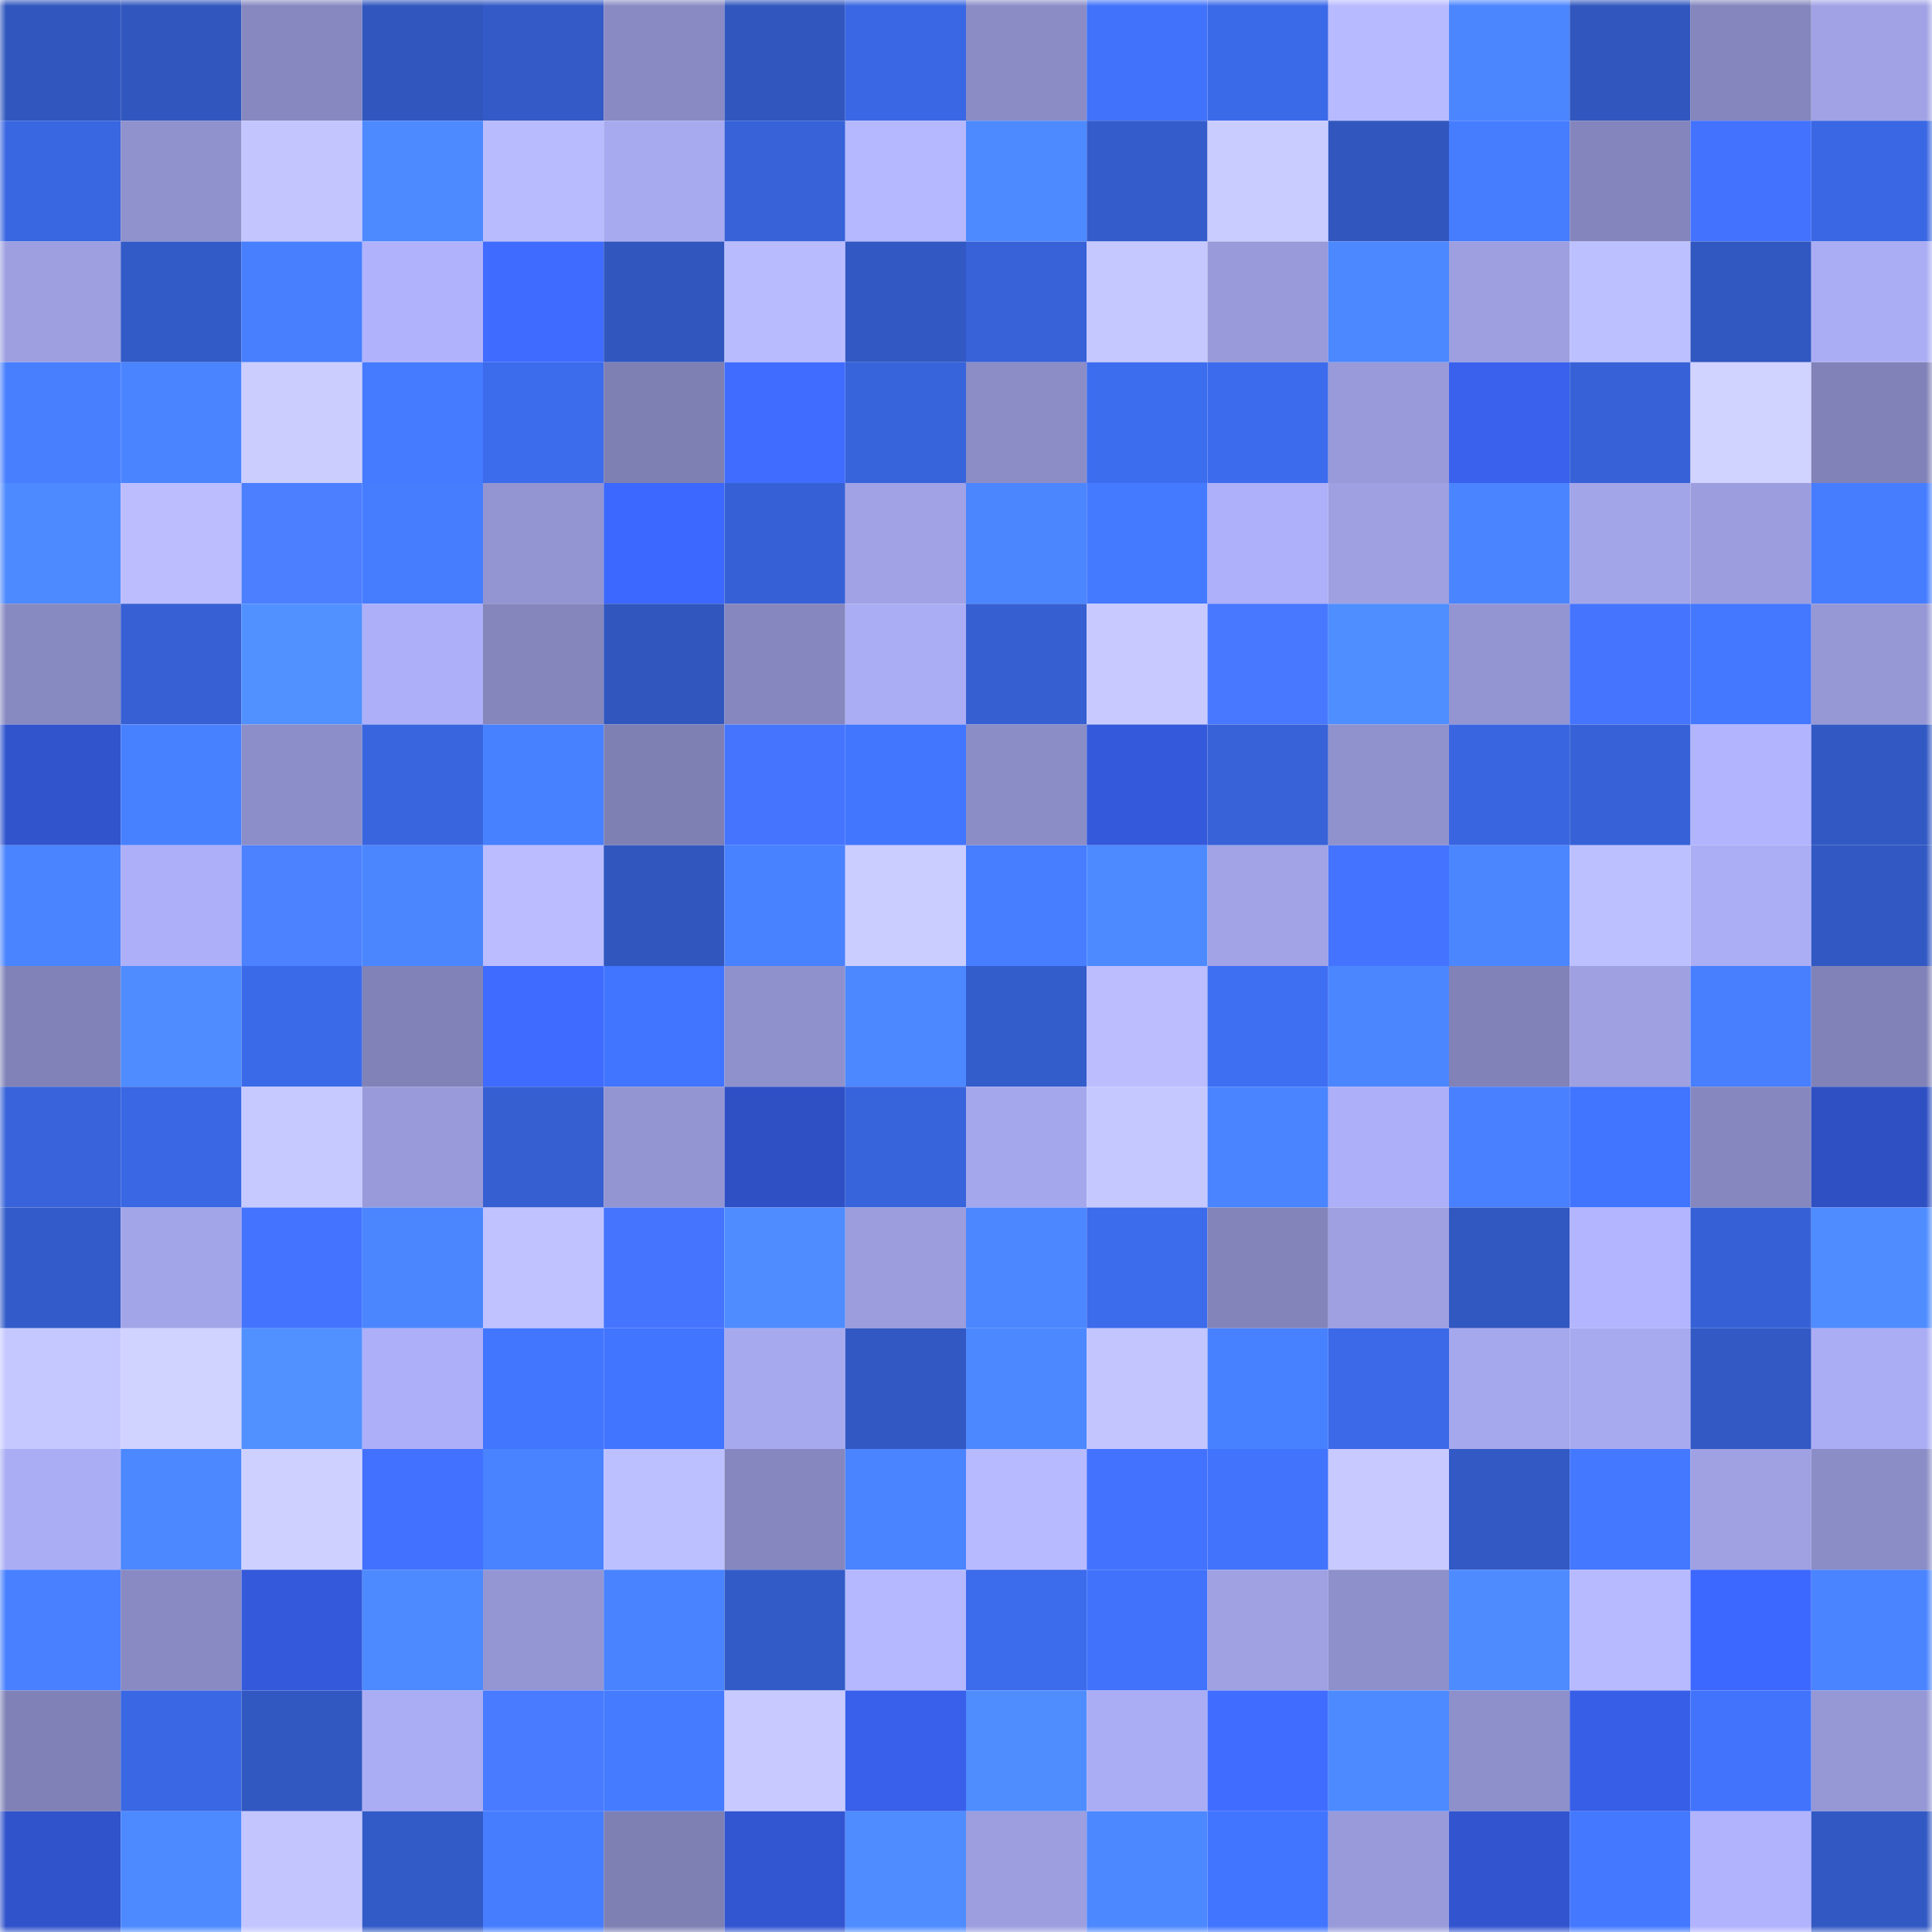 <svg viewBox="0 0 160 160" fill="none" role="img" xmlns="http://www.w3.org/2000/svg" width="240" height="240" name="basenames%2Ckuruma.base.eth"><mask id="2003234996" mask-type="alpha" maskUnits="userSpaceOnUse" x="0" y="0" width="160" height="160"><rect width="160" height="160" fill="#FFFFFF"></rect></mask><g mask="url(#2003234996)"><rect x="0" y="0" width="10" height="10" fill="#3157bf"></rect><rect x="10" y="0" width="10" height="10" fill="#3157bf"></rect><rect x="20" y="0" width="10" height="10" fill="#8788c0"></rect><rect x="30" y="0" width="10" height="10" fill="#3157bf"></rect><rect x="40" y="0" width="10" height="10" fill="#335ac7"></rect><rect x="50" y="0" width="10" height="10" fill="#898ac3"></rect><rect x="60" y="0" width="10" height="10" fill="#3157bf"></rect><rect x="70" y="0" width="10" height="10" fill="#3a67e3"></rect><rect x="80" y="0" width="10" height="10" fill="#8b8cc6"></rect><rect x="90" y="0" width="10" height="10" fill="#4072fb"></rect><rect x="100" y="0" width="10" height="10" fill="#3b6ae9"></rect><rect x="110" y="0" width="10" height="10" fill="#b8baff"></rect><rect x="120" y="0" width="10" height="10" fill="#4b86ff"></rect><rect x="130" y="0" width="10" height="10" fill="#3157bf"></rect><rect x="140" y="0" width="10" height="10" fill="#8486bd"></rect><rect x="150" y="0" width="10" height="10" fill="#a0a2e5"></rect><rect x="0" y="10" width="10" height="10" fill="#3966e1"></rect><rect x="10" y="10" width="10" height="10" fill="#9092ce"></rect><rect x="20" y="10" width="10" height="10" fill="#c3c5ff"></rect><rect x="30" y="10" width="10" height="10" fill="#4d8aff"></rect><rect x="40" y="10" width="10" height="10" fill="#b9bbff"></rect><rect x="50" y="10" width="10" height="10" fill="#a8aaf0"></rect><rect x="60" y="10" width="10" height="10" fill="#3762d8"></rect><rect x="70" y="10" width="10" height="10" fill="#b5b8ff"></rect><rect x="80" y="10" width="10" height="10" fill="#4d8aff"></rect><rect x="90" y="10" width="10" height="10" fill="#345ccb"></rect><rect x="100" y="10" width="10" height="10" fill="#c9ccff"></rect><rect x="110" y="10" width="10" height="10" fill="#3157bf"></rect><rect x="120" y="10" width="10" height="10" fill="#467dff"></rect><rect x="130" y="10" width="10" height="10" fill="#8385bc"></rect><rect x="140" y="10" width="10" height="10" fill="#4372ff"></rect><rect x="150" y="10" width="10" height="10" fill="#3a67e3"></rect><rect x="0" y="20" width="10" height="10" fill="#9d9fe0"></rect><rect x="10" y="20" width="10" height="10" fill="#335bc7"></rect><rect x="20" y="20" width="10" height="10" fill="#477fff"></rect><rect x="30" y="20" width="10" height="10" fill="#b0b2fc"></rect><rect x="40" y="20" width="10" height="10" fill="#3f6cff"></rect><rect x="50" y="20" width="10" height="10" fill="#3157bf"></rect><rect x="60" y="20" width="10" height="10" fill="#b9bbff"></rect><rect x="70" y="20" width="10" height="10" fill="#3259c3"></rect><rect x="80" y="20" width="10" height="10" fill="#3762d8"></rect><rect x="90" y="20" width="10" height="10" fill="#c5c8ff"></rect><rect x="100" y="20" width="10" height="10" fill="#989ada"></rect><rect x="110" y="20" width="10" height="10" fill="#4c88ff"></rect><rect x="120" y="20" width="10" height="10" fill="#9d9fe0"></rect><rect x="130" y="20" width="10" height="10" fill="#bdc0ff"></rect><rect x="140" y="20" width="10" height="10" fill="#3157c0"></rect><rect x="150" y="20" width="10" height="10" fill="#abadf4"></rect><rect x="0" y="30" width="10" height="10" fill="#477fff"></rect><rect x="10" y="30" width="10" height="10" fill="#4a84ff"></rect><rect x="20" y="30" width="10" height="10" fill="#cbcdff"></rect><rect x="30" y="30" width="10" height="10" fill="#457bff"></rect><rect x="40" y="30" width="10" height="10" fill="#3c6bec"></rect><rect x="50" y="30" width="10" height="10" fill="#7e80b4"></rect><rect x="60" y="30" width="10" height="10" fill="#406dff"></rect><rect x="70" y="30" width="10" height="10" fill="#3864db"></rect><rect x="80" y="30" width="10" height="10" fill="#8c8dc7"></rect><rect x="90" y="30" width="10" height="10" fill="#3d6def"></rect><rect x="100" y="30" width="10" height="10" fill="#3c6ced"></rect><rect x="110" y="30" width="10" height="10" fill="#989ada"></rect><rect x="120" y="30" width="10" height="10" fill="#3961ee"></rect><rect x="130" y="30" width="10" height="10" fill="#3762d7"></rect><rect x="140" y="30" width="10" height="10" fill="#d0d2ff"></rect><rect x="150" y="30" width="10" height="10" fill="#8182b8"></rect><rect x="0" y="40" width="10" height="10" fill="#4d8aff"></rect><rect x="10" y="40" width="10" height="10" fill="#bbbdff"></rect><rect x="20" y="40" width="10" height="10" fill="#4b7fff"></rect><rect x="30" y="40" width="10" height="10" fill="#467dff"></rect><rect x="40" y="40" width="10" height="10" fill="#9395d2"></rect><rect x="50" y="40" width="10" height="10" fill="#3d68ff"></rect><rect x="60" y="40" width="10" height="10" fill="#3661d6"></rect><rect x="70" y="40" width="10" height="10" fill="#a0a2e5"></rect><rect x="80" y="40" width="10" height="10" fill="#4b86ff"></rect><rect x="90" y="40" width="10" height="10" fill="#447aff"></rect><rect x="100" y="40" width="10" height="10" fill="#aeb0f9"></rect><rect x="110" y="40" width="10" height="10" fill="#9ea0e1"></rect><rect x="120" y="40" width="10" height="10" fill="#4a85ff"></rect><rect x="130" y="40" width="10" height="10" fill="#a3a5e9"></rect><rect x="140" y="40" width="10" height="10" fill="#9b9dde"></rect><rect x="150" y="40" width="10" height="10" fill="#467dff"></rect><rect x="0" y="50" width="10" height="10" fill="#8789c1"></rect><rect x="10" y="50" width="10" height="10" fill="#3660d3"></rect><rect x="20" y="50" width="10" height="10" fill="#5191ff"></rect><rect x="30" y="50" width="10" height="10" fill="#adaff8"></rect><rect x="40" y="50" width="10" height="10" fill="#8486bc"></rect><rect x="50" y="50" width="10" height="10" fill="#3157bf"></rect><rect x="60" y="50" width="10" height="10" fill="#8587be"></rect><rect x="70" y="50" width="10" height="10" fill="#abadf4"></rect><rect x="80" y="50" width="10" height="10" fill="#3660d2"></rect><rect x="90" y="50" width="10" height="10" fill="#c8caff"></rect><rect x="100" y="50" width="10" height="10" fill="#4778ff"></rect><rect x="110" y="50" width="10" height="10" fill="#4f8eff"></rect><rect x="120" y="50" width="10" height="10" fill="#9395d3"></rect><rect x="130" y="50" width="10" height="10" fill="#4575ff"></rect><rect x="140" y="50" width="10" height="10" fill="#4378ff"></rect><rect x="150" y="50" width="10" height="10" fill="#9698d6"></rect><rect x="0" y="60" width="10" height="10" fill="#3154cd"></rect><rect x="10" y="60" width="10" height="10" fill="#4881ff"></rect><rect x="20" y="60" width="10" height="10" fill="#8c8ec9"></rect><rect x="30" y="60" width="10" height="10" fill="#3966df"></rect><rect x="40" y="60" width="10" height="10" fill="#4881ff"></rect><rect x="50" y="60" width="10" height="10" fill="#7e80b4"></rect><rect x="60" y="60" width="10" height="10" fill="#4575ff"></rect><rect x="70" y="60" width="10" height="10" fill="#4276ff"></rect><rect x="80" y="60" width="10" height="10" fill="#8b8dc7"></rect><rect x="90" y="60" width="10" height="10" fill="#3459db"></rect><rect x="100" y="60" width="10" height="10" fill="#3762d8"></rect><rect x="110" y="60" width="10" height="10" fill="#9092ce"></rect><rect x="120" y="60" width="10" height="10" fill="#3966e0"></rect><rect x="130" y="60" width="10" height="10" fill="#3762d7"></rect><rect x="140" y="60" width="10" height="10" fill="#b2b4fe"></rect><rect x="150" y="60" width="10" height="10" fill="#3259c3"></rect><rect x="0" y="70" width="10" height="10" fill="#4a84ff"></rect><rect x="10" y="70" width="10" height="10" fill="#adaff8"></rect><rect x="20" y="70" width="10" height="10" fill="#4c82ff"></rect><rect x="30" y="70" width="10" height="10" fill="#4b86ff"></rect><rect x="40" y="70" width="10" height="10" fill="#babcff"></rect><rect x="50" y="70" width="10" height="10" fill="#3157bf"></rect><rect x="60" y="70" width="10" height="10" fill="#4982ff"></rect><rect x="70" y="70" width="10" height="10" fill="#cacdff"></rect><rect x="80" y="70" width="10" height="10" fill="#477eff"></rect><rect x="90" y="70" width="10" height="10" fill="#4d8aff"></rect><rect x="100" y="70" width="10" height="10" fill="#a1a3e6"></rect><rect x="110" y="70" width="10" height="10" fill="#4474ff"></rect><rect x="120" y="70" width="10" height="10" fill="#4b86ff"></rect><rect x="130" y="70" width="10" height="10" fill="#bdc0ff"></rect><rect x="140" y="70" width="10" height="10" fill="#acaef5"></rect><rect x="150" y="70" width="10" height="10" fill="#3259c3"></rect><rect x="0" y="80" width="10" height="10" fill="#8183b8"></rect><rect x="10" y="80" width="10" height="10" fill="#4e8cff"></rect><rect x="20" y="80" width="10" height="10" fill="#3b6ae8"></rect><rect x="30" y="80" width="10" height="10" fill="#8182b8"></rect><rect x="40" y="80" width="10" height="10" fill="#3f6bff"></rect><rect x="50" y="80" width="10" height="10" fill="#4174ff"></rect><rect x="60" y="80" width="10" height="10" fill="#8f91cd"></rect><rect x="70" y="80" width="10" height="10" fill="#4c88ff"></rect><rect x="80" y="80" width="10" height="10" fill="#345dcc"></rect><rect x="90" y="80" width="10" height="10" fill="#bbbdff"></rect><rect x="100" y="80" width="10" height="10" fill="#3e6ef2"></rect><rect x="110" y="80" width="10" height="10" fill="#4b86ff"></rect><rect x="120" y="80" width="10" height="10" fill="#8182b8"></rect><rect x="130" y="80" width="10" height="10" fill="#9ea0e1"></rect><rect x="140" y="80" width="10" height="10" fill="#477fff"></rect><rect x="150" y="80" width="10" height="10" fill="#8182b8"></rect><rect x="0" y="90" width="10" height="10" fill="#3863da"></rect><rect x="10" y="90" width="10" height="10" fill="#3a67e3"></rect><rect x="20" y="90" width="10" height="10" fill="#c6c9ff"></rect><rect x="30" y="90" width="10" height="10" fill="#989ada"></rect><rect x="40" y="90" width="10" height="10" fill="#3660d2"></rect><rect x="50" y="90" width="10" height="10" fill="#9395d2"></rect><rect x="60" y="90" width="10" height="10" fill="#2f50c5"></rect><rect x="70" y="90" width="10" height="10" fill="#3864db"></rect><rect x="80" y="90" width="10" height="10" fill="#a5a7ec"></rect><rect x="90" y="90" width="10" height="10" fill="#c5c8ff"></rect><rect x="100" y="90" width="10" height="10" fill="#4a84ff"></rect><rect x="110" y="90" width="10" height="10" fill="#adaff8"></rect><rect x="120" y="90" width="10" height="10" fill="#4880ff"></rect><rect x="130" y="90" width="10" height="10" fill="#4174ff"></rect><rect x="140" y="90" width="10" height="10" fill="#8587be"></rect><rect x="150" y="90" width="10" height="10" fill="#2f50c3"></rect><rect x="0" y="100" width="10" height="10" fill="#335cca"></rect><rect x="10" y="100" width="10" height="10" fill="#a3a5e9"></rect><rect x="20" y="100" width="10" height="10" fill="#4373ff"></rect><rect x="30" y="100" width="10" height="10" fill="#4b86ff"></rect><rect x="40" y="100" width="10" height="10" fill="#bfc2ff"></rect><rect x="50" y="100" width="10" height="10" fill="#4575ff"></rect><rect x="60" y="100" width="10" height="10" fill="#4e8cff"></rect><rect x="70" y="100" width="10" height="10" fill="#9b9ddd"></rect><rect x="80" y="100" width="10" height="10" fill="#4c87ff"></rect><rect x="90" y="100" width="10" height="10" fill="#3c6beb"></rect><rect x="100" y="100" width="10" height="10" fill="#8284ba"></rect><rect x="110" y="100" width="10" height="10" fill="#9ea0e1"></rect><rect x="120" y="100" width="10" height="10" fill="#3157c0"></rect><rect x="130" y="100" width="10" height="10" fill="#b3b5ff"></rect><rect x="140" y="100" width="10" height="10" fill="#3661d6"></rect><rect x="150" y="100" width="10" height="10" fill="#4e8cff"></rect><rect x="0" y="110" width="10" height="10" fill="#c5c7ff"></rect><rect x="10" y="110" width="10" height="10" fill="#d0d2ff"></rect><rect x="20" y="110" width="10" height="10" fill="#5190ff"></rect><rect x="30" y="110" width="10" height="10" fill="#adaff8"></rect><rect x="40" y="110" width="10" height="10" fill="#4276ff"></rect><rect x="50" y="110" width="10" height="10" fill="#4174ff"></rect><rect x="60" y="110" width="10" height="10" fill="#a7a9ee"></rect><rect x="70" y="110" width="10" height="10" fill="#3259c3"></rect><rect x="80" y="110" width="10" height="10" fill="#4c88ff"></rect><rect x="90" y="110" width="10" height="10" fill="#c3c5ff"></rect><rect x="100" y="110" width="10" height="10" fill="#4881ff"></rect><rect x="110" y="110" width="10" height="10" fill="#3b69e7"></rect><rect x="120" y="110" width="10" height="10" fill="#a6a8ed"></rect><rect x="130" y="110" width="10" height="10" fill="#a8aaf0"></rect><rect x="140" y="110" width="10" height="10" fill="#3259c4"></rect><rect x="150" y="110" width="10" height="10" fill="#abadf4"></rect><rect x="0" y="120" width="10" height="10" fill="#aaadf4"></rect><rect x="10" y="120" width="10" height="10" fill="#4c88ff"></rect><rect x="20" y="120" width="10" height="10" fill="#ced1ff"></rect><rect x="30" y="120" width="10" height="10" fill="#4270ff"></rect><rect x="40" y="120" width="10" height="10" fill="#4983ff"></rect><rect x="50" y="120" width="10" height="10" fill="#bdc0ff"></rect><rect x="60" y="120" width="10" height="10" fill="#8687bf"></rect><rect x="70" y="120" width="10" height="10" fill="#4a84ff"></rect><rect x="80" y="120" width="10" height="10" fill="#b8baff"></rect><rect x="90" y="120" width="10" height="10" fill="#4372ff"></rect><rect x="100" y="120" width="10" height="10" fill="#4173fd"></rect><rect x="110" y="120" width="10" height="10" fill="#c8caff"></rect><rect x="120" y="120" width="10" height="10" fill="#3259c4"></rect><rect x="130" y="120" width="10" height="10" fill="#4378ff"></rect><rect x="140" y="120" width="10" height="10" fill="#9fa1e3"></rect><rect x="150" y="120" width="10" height="10" fill="#8b8dc7"></rect><rect x="0" y="130" width="10" height="10" fill="#4880ff"></rect><rect x="10" y="130" width="10" height="10" fill="#898ac3"></rect><rect x="20" y="130" width="10" height="10" fill="#3459db"></rect><rect x="30" y="130" width="10" height="10" fill="#4d8aff"></rect><rect x="40" y="130" width="10" height="10" fill="#9496d4"></rect><rect x="50" y="130" width="10" height="10" fill="#4983ff"></rect><rect x="60" y="130" width="10" height="10" fill="#335bc7"></rect><rect x="70" y="130" width="10" height="10" fill="#b5b8ff"></rect><rect x="80" y="130" width="10" height="10" fill="#3c6bec"></rect><rect x="90" y="130" width="10" height="10" fill="#4072fb"></rect><rect x="100" y="130" width="10" height="10" fill="#9fa1e3"></rect><rect x="110" y="130" width="10" height="10" fill="#8e90cb"></rect><rect x="120" y="130" width="10" height="10" fill="#4e8bff"></rect><rect x="130" y="130" width="10" height="10" fill="#b8baff"></rect><rect x="140" y="130" width="10" height="10" fill="#3d68ff"></rect><rect x="150" y="130" width="10" height="10" fill="#4a84ff"></rect><rect x="0" y="140" width="10" height="10" fill="#8082b7"></rect><rect x="10" y="140" width="10" height="10" fill="#3a67e3"></rect><rect x="20" y="140" width="10" height="10" fill="#3158c1"></rect><rect x="30" y="140" width="10" height="10" fill="#abadf4"></rect><rect x="40" y="140" width="10" height="10" fill="#487bff"></rect><rect x="50" y="140" width="10" height="10" fill="#457bff"></rect><rect x="60" y="140" width="10" height="10" fill="#c8caff"></rect><rect x="70" y="140" width="10" height="10" fill="#3860eb"></rect><rect x="80" y="140" width="10" height="10" fill="#4f8dff"></rect><rect x="90" y="140" width="10" height="10" fill="#abadf4"></rect><rect x="100" y="140" width="10" height="10" fill="#406dff"></rect><rect x="110" y="140" width="10" height="10" fill="#4d8aff"></rect><rect x="120" y="140" width="10" height="10" fill="#8e90cb"></rect><rect x="130" y="140" width="10" height="10" fill="#375ee7"></rect><rect x="140" y="140" width="10" height="10" fill="#4173fd"></rect><rect x="150" y="140" width="10" height="10" fill="#9698d6"></rect><rect x="0" y="150" width="10" height="10" fill="#3052ca"></rect><rect x="10" y="150" width="10" height="10" fill="#4d8aff"></rect><rect x="20" y="150" width="10" height="10" fill="#c3c5ff"></rect><rect x="30" y="150" width="10" height="10" fill="#335bc7"></rect><rect x="40" y="150" width="10" height="10" fill="#467dff"></rect><rect x="50" y="150" width="10" height="10" fill="#7e80b4"></rect><rect x="60" y="150" width="10" height="10" fill="#3255d1"></rect><rect x="70" y="150" width="10" height="10" fill="#4e8cff"></rect><rect x="80" y="150" width="10" height="10" fill="#9c9edf"></rect><rect x="90" y="150" width="10" height="10" fill="#4c88ff"></rect><rect x="100" y="150" width="10" height="10" fill="#4175ff"></rect><rect x="110" y="150" width="10" height="10" fill="#989ada"></rect><rect x="120" y="150" width="10" height="10" fill="#3255cf"></rect><rect x="130" y="150" width="10" height="10" fill="#4378ff"></rect><rect x="140" y="150" width="10" height="10" fill="#b1b3fd"></rect><rect x="150" y="150" width="10" height="10" fill="#3259c3"></rect></g></svg>